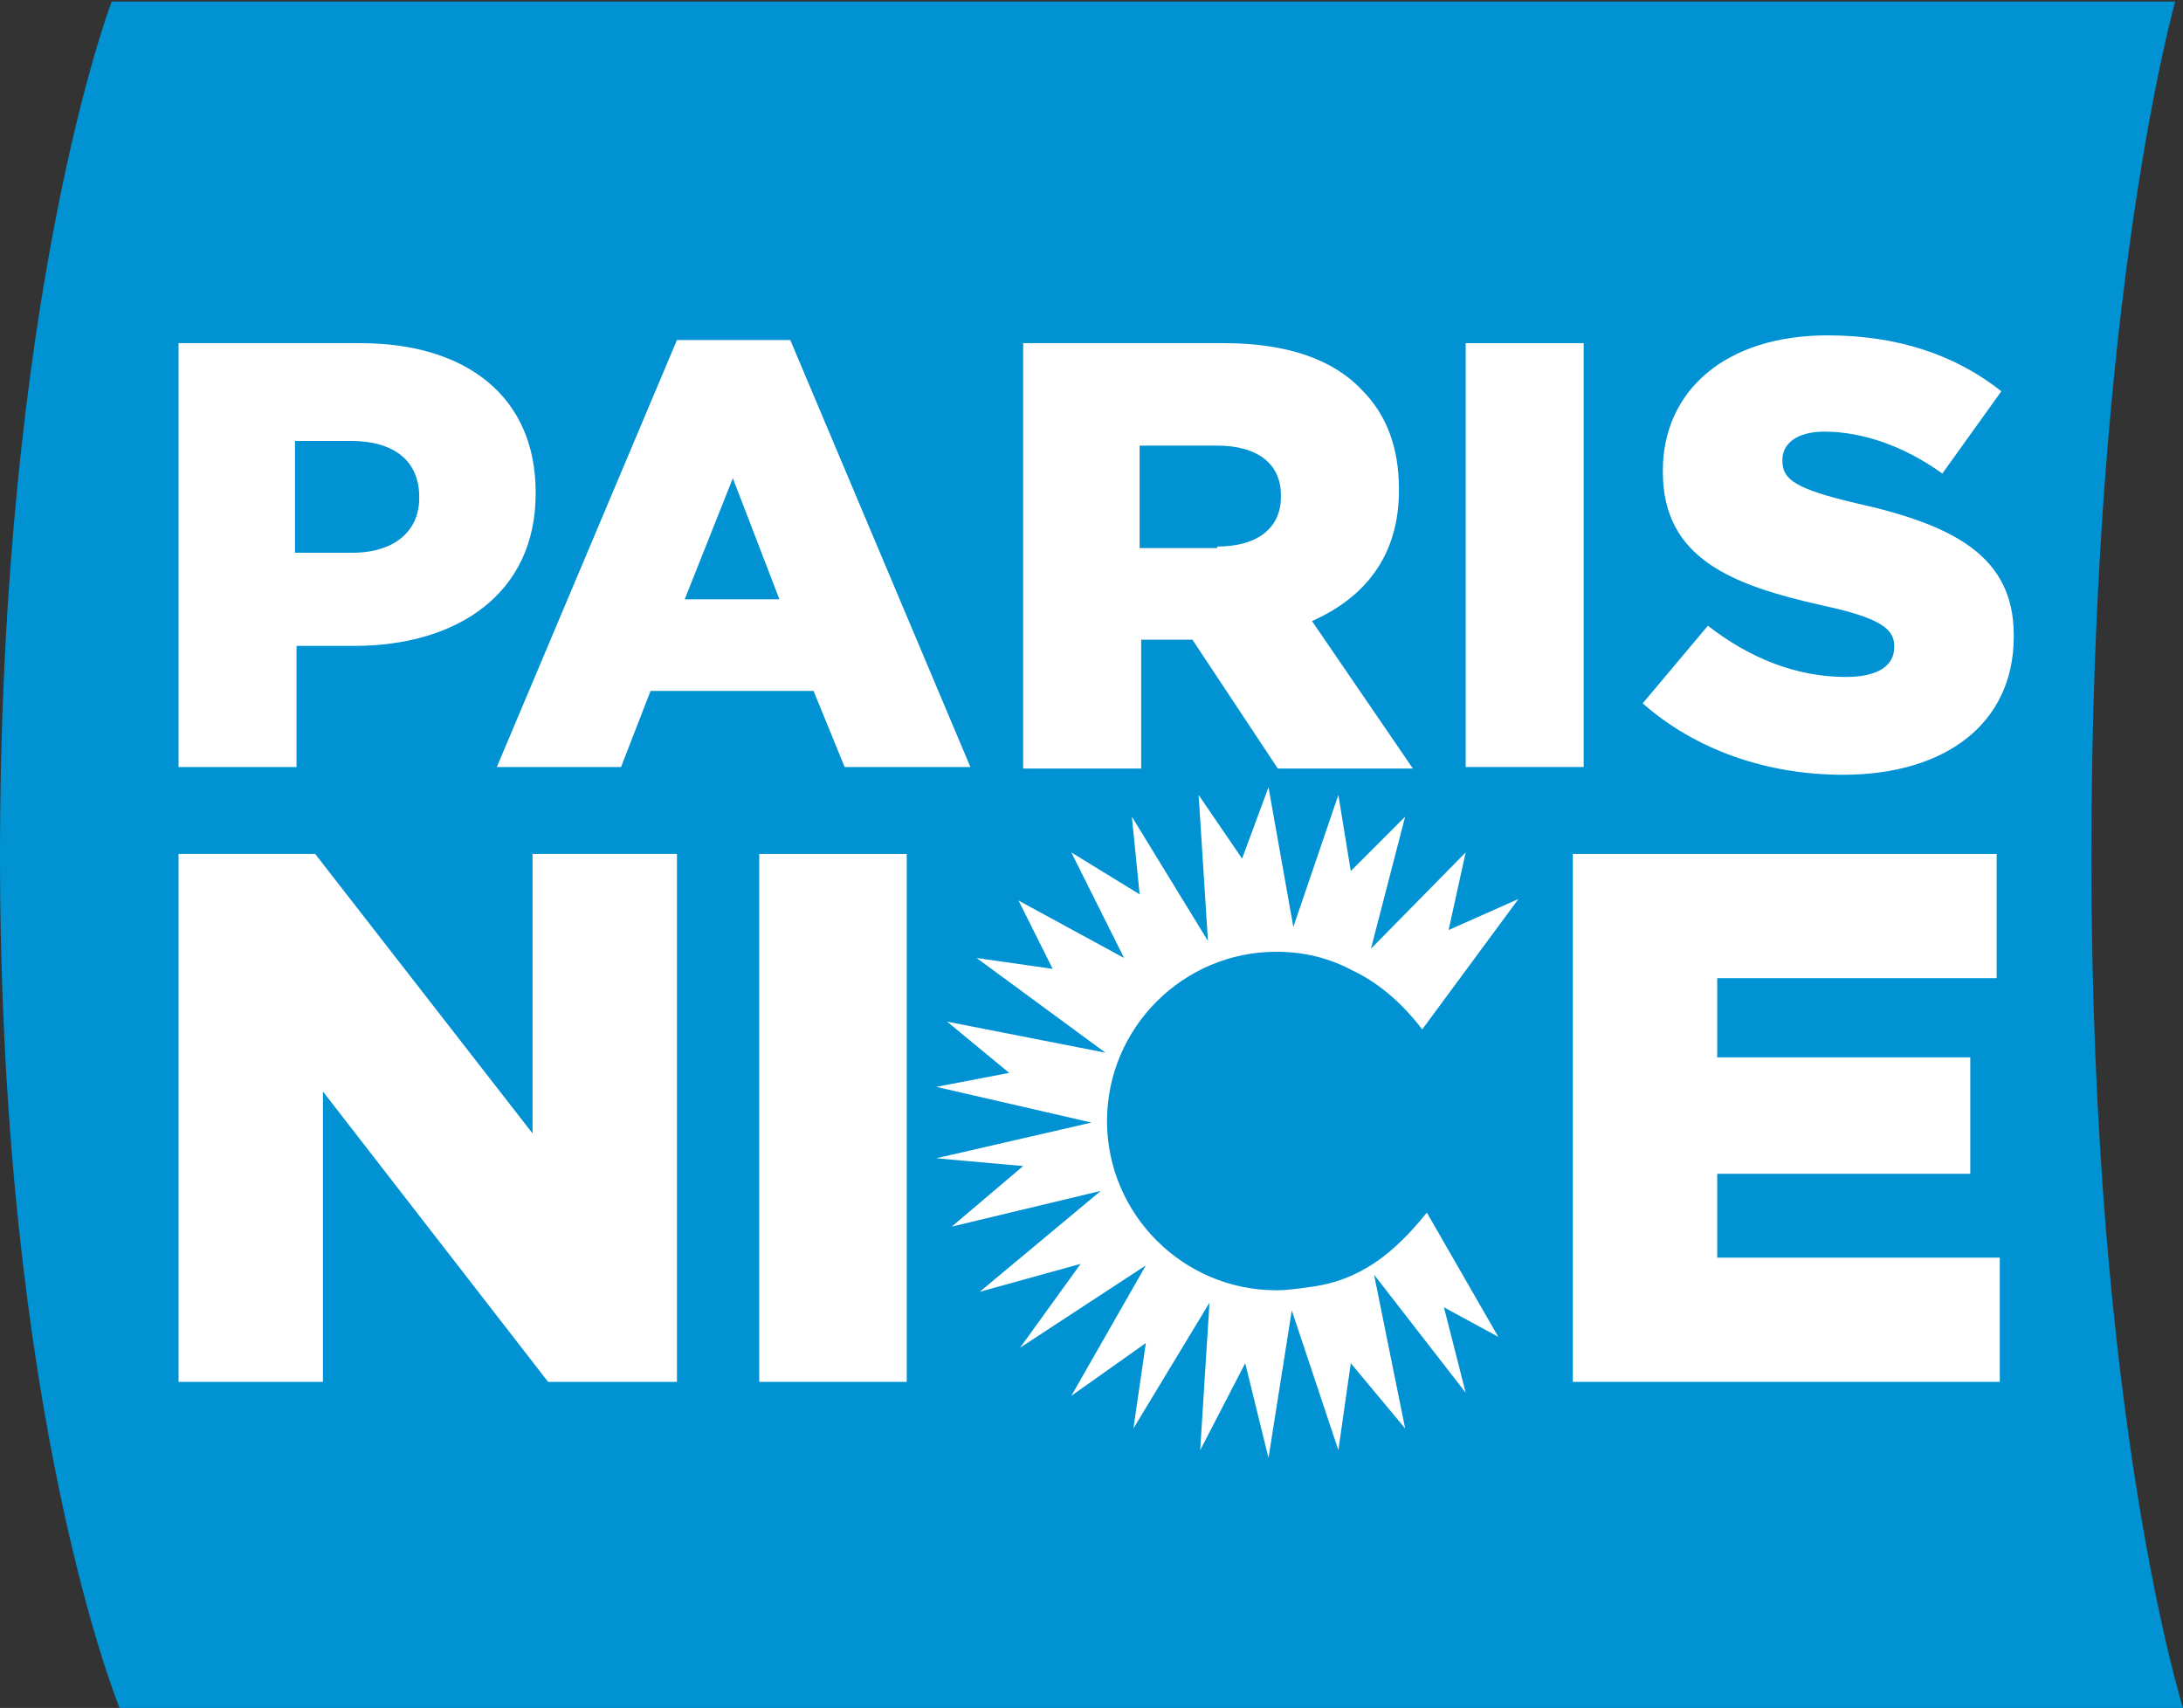 <?xml version="1.0" encoding="utf-8"?>
<!-- Generator: Adobe Illustrator 17.1.0, SVG Export Plug-In . SVG Version: 6.00 Build 0)  -->
<!DOCTYPE svg PUBLIC "-//W3C//DTD SVG 1.1//EN" "http://www.w3.org/Graphics/SVG/1.1/DTD/svg11.dtd">
<svg version="1.1" id="Layer_1" xmlns="http://www.w3.org/2000/svg" xmlns:xlink="http://www.w3.org/1999/xlink" x="0px" y="0px"
	 width="140.6px" height="110px" viewBox="0 0 140.6 110" enable-background="new 0 0 140.6 110" xml:space="preserve">
<rect x="0" y="0" width="140.6" height="110" fill="#333333" stroke="none"/>
<path fill="#0092D2" d="M140.6,110c0,0-5.9-18.7-5.9-54.8c0-36.2,5.4-55.1,5.4-55.1H7.2C7.2,0,0,19,0,55.1C0,91.3,7.7,110,7.7,110
	H140.6z"/>
<path fill="#FFFFFF" d="M11.5,22.1h11.7c6.9,0,11.3,3.5,11.3,9.6v0.1c0,6.4-5,9.8-11.7,9.8h-3.7v7.8h-7.6V22.1z M22.7,35.6
	c2.7,0,4.3-1.4,4.3-3.5V32c0-2.3-1.6-3.6-4.4-3.6h-3.6v7.2H22.7z"/>
<path fill="#FFFFFF" d="M43.6,21.9h7.3l11.6,27.5h-8.1l-2-4.9H41.9l-1.9,4.9h-8L43.6,21.9z M50.2,38.6l-3-7.8l-3.1,7.8H50.2z"/>
<path fill="#FFFFFF" d="M65.9,22.1h12.9c4.2,0,7.1,1.1,8.9,3c1.6,1.6,2.4,3.7,2.4,6.4v0.1c0,4.2-2.2,6.9-5.6,8.4l6.5,9.5h-8.7
	l-5.5-8.3h-0.1h-3.2v8.3h-7.6V22.1z M78.4,35.2c2.6,0,4.1-1.2,4.1-3.2v-0.1c0-2.1-1.6-3.2-4.1-3.2h-5v6.6H78.4z"/>
<rect x="94.4" y="22.1" fill="#FFFFFF" width="7.6" height="27.3"/>
<path fill="#FFFFFF" d="M105.8,45.3l4.2-5c2.7,2.1,5.7,3.3,8.9,3.3c2,0,3.1-0.7,3.1-1.9v-0.1c0-1.1-0.9-1.8-4.6-2.6
	c-5.8-1.3-10.3-3-10.3-8.6v-0.1c0-5.1,4-8.7,10.6-8.7c4.6,0,8.3,1.3,11.2,3.6l-3.8,5.3c-2.5-1.8-5.2-2.7-7.6-2.7
	c-1.8,0-2.7,0.8-2.7,1.8v0.1c0,1.2,0.9,1.8,4.7,2.7c6.3,1.4,10.2,3.4,10.2,8.5V41c0,5.6-4.4,8.9-11,8.9
	C113.8,49.9,109.2,48.3,105.8,45.3"/>
<polygon fill="#FFFFFF" points="11.5,55 20.3,55 34.3,73 34.3,55 43.6,55 43.6,89 35.3,89 20.8,70.3 20.8,89 11.5,89 "/>
<rect x="48.9" y="55" fill="#FFFFFF" width="9.5" height="34"/>
<polygon fill="#FFFFFF" points="101.3,55 128.6,55 128.6,63 110.6,63 110.6,68.1 126.9,68.1 126.9,75.6 110.6,75.6 110.6,81 
	128.8,81 128.8,89 101.3,89 "/>
<path fill="#FFFFFF" d="M97.8,57.9l-4.5,2l1.1-5l-6.1,6.2l2.2-8.5l-3.5,3.5l-0.8-4.9l-2.9,8.5l-1.6-9l-1.7,4.6l-2.8-4.1l0.6,9.4
	l-4.9-8l0.5,5l-4.4-2.7l3.4,6.8l-6.8-3.7l2.2,4.4l-4.9-0.7l8.3,6.1l-10.2-2l4,3.3L60.3,70l10,2.3l-10,2.3l5.6,0.5L61.3,79l9.6-2.3
	l-7.8,6.5l6.5-1.8l-3.9,5.4l8.1-5.3l-4.8,8.4l4.8-3.4L73,92l4.9-8.1l-0.6,9.5l2.9-5.6l1.5,6.1l1.5-9.5l3,9l0.8-5.6l3.5,4.2l-2-9.9
	l5.9,7.6L93,84.2l3.5,1.9l-4.6-8c-2.1,2.6-4.3,4.4-7.6,4.8c-0.7,0.1-1.4,0.2-2.1,0.2c-6,0-10.9-4.9-10.9-10.9
	c0-6,4.9-10.9,10.9-10.9c1.8,0,3.4,0.4,4.9,1.2c1.7,0.8,3.2,2.1,4.5,3.8L97.8,57.9z"/>
<rect x="0" y="0" fill="none" width="140.6" height="110"/>
</svg>
